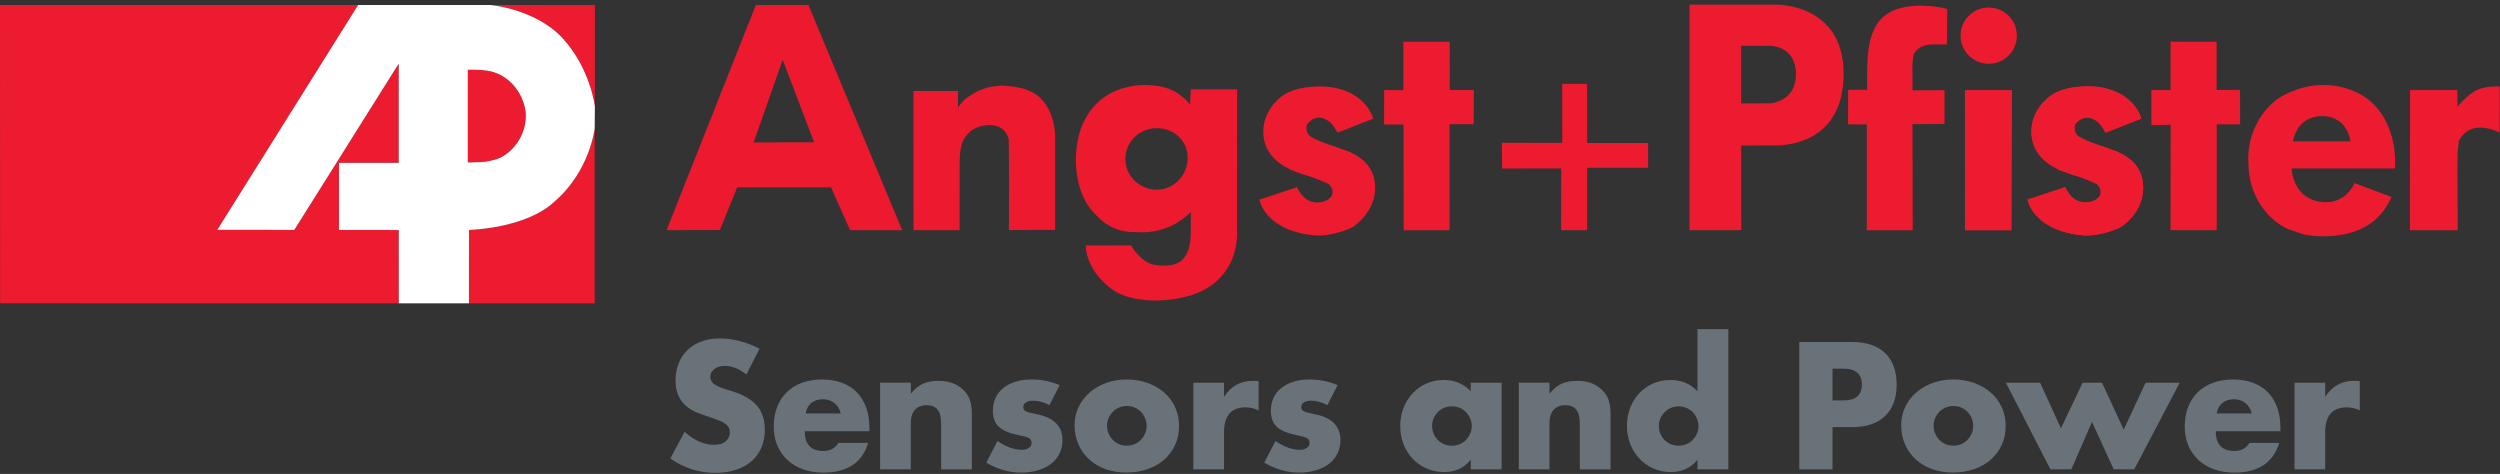 <?xml version="1.0" encoding="utf-8"?>
<!-- Generator: Adobe Illustrator 25.4.1, SVG Export Plug-In . SVG Version: 6.00 Build 0)  -->
<svg version="1.1" id="Ebene_1" xmlns="http://www.w3.org/2000/svg" xmlns:xlink="http://www.w3.org/1999/xlink" x="0px" y="0px"
	 viewBox="0 0 697.92 132.3" enable-background="new 0 0 697.92 132.3" xml:space="preserve">
<rect x="0" y="0" width="697.92" height="132.3" fill="#333333" stroke="none"/>
<path fill="#ED1B2F" d="M555.19,17.81c4.34,0,7.85-3.52,7.85-7.86c0-4.34-3.51-7.85-7.85-7.85c-4.34,0-7.86,3.51-7.86,7.85
	C547.33,14.29,550.85,17.81,555.19,17.81"/>
<path fill="#ED1B2F" d="M648.3,32.41c7.15,0.06,7.89,7.04,7.89,7.04h-16.04C640.23,38.91,641.23,32.46,648.3,32.41L648.3,32.41z
	 M668.59,47.03c0,0,1.37-12.92-8.15-19.79c-0.83-0.52-10.04-7.09-22.63-0.81c-5.94,2.97-10.7,10.72-10.12,19.17
	c-0.05,8.45,4.95,15.66,11.12,18.37c0.43,0.07,4.74,1.86,5.97,1.71v0.07c8.84,0.96,16.68-1.23,20.81-7.18
	c1.67-2.39,2.03-3.57,2.03-3.57l-10.32-3.89c0,0-2.49,6.48-9.91,5.17c-7.38-1.3-7.62-9.08-7.62-9.08l0.01-0.16L668.59,47.03"/>
<path fill="#ED1B2F" d="M166.02,84.68l-35.1,0l0.01-20.49c0,0,15.78-0.3,23.89-7.93c9.94-8.57,11.2-20.46,11.2-20.46V84.68"/>
<path fill="#ED1B2F" d="M139.64,44.05c-2.5,1-4.68,1.28-7.54,1.27c-0.55,0.04-0.89,0.04-1.5,0.02l0-25.86c0,0,5.15-0.22,7.65,0.82
	c0,0,0.82,0.29,1.34,0.55c3.6,1.84,6.6,5.71,7.18,10.6C147.13,37.26,143.64,42.09,139.64,44.05"/>
<polyline fill="#ED1B2F" points="111.31,17.76 111.31,45.45 94.62,45.46 94.62,64.2 111.31,64.21 111.32,84.68 0.03,84.67 0,1.4 
	99.98,1.39 60.66,64.16 82.16,64.19 111.31,17.76 "/>
<path fill="#ED1B2F" d="M157.02,10.63c-7.47-8.11-20.06-9.23-20.06-9.23l29.11,0.01v28.33C166.07,29.73,164.87,19.16,157.02,10.63"
	/>
<path fill="#ED1B2F" d="M592.3,63.22c-1.23,0.86-6.76,2.86-10.85,2.47c-14-1.31-15.42-9.97-15.42-9.97l10.51-3.46
	c0,0,1.55,3.84,4.71,4.12v0.07c2.11,0.28,4.1-0.36,5.08-1.97c0.36-1.19-0.07-2.36-0.94-3.07c-1.39-0.84-6.26-2.57-6.4-2.5
	c0,0-4.35-1.39-4.84-1.88c-3.3-1.6-6.46-4.46-6.96-8.92c-0.5-4.12,1.37-7.97,3.9-10.21c4.69-4.99,14.85-3.6,14.85-3.6
	c10.09,1.43,11.84,8.81,11.84,8.81l-9.97,3.92c0,0-1.07-2.02-2.12-2.96c-0.72-0.64-1.96-1.08-1.96-1.08
	c-2.29-0.68-4.21,1.04-4.56,2.09c-0.15,0.84,0.07,2.02,0.71,2.65c0.77,1.05,6.6,3.06,6.67,2.99l4.98,1.8v0.07
	c3.16,1.39,6.18,3.97,6.68,8.37C598.93,56.41,595.72,60.85,592.3,63.22"/>
<path fill="#ED1B2F" d="M592.3,63.22c-1.23,0.86-6.76,2.86-10.85,2.47c-14-1.31-15.42-9.97-15.42-9.97l10.51-3.46
	c0,0,1.55,3.84,4.71,4.12v0.07c2.11,0.28,4.1-0.36,5.08-1.97c0.36-1.19-0.07-2.36-0.94-3.07c-1.39-0.84-6.26-2.57-6.4-2.5
	c0,0-4.35-1.39-4.84-1.88c-3.3-1.6-6.46-4.46-6.96-8.92c-0.5-4.12,1.37-7.97,3.9-10.21c4.69-4.99,14.85-3.6,14.85-3.6
	c10.09,1.43,11.84,8.81,11.84,8.81l-9.97,3.92c0,0-1.07-2.02-2.12-2.96c-0.72-0.64-1.96-1.08-1.96-1.08
	c-2.29-0.68-4.21,1.04-4.56,2.09c-0.15,0.84,0.07,2.02,0.71,2.65c0.77,1.05,6.6,3.06,6.67,2.99l4.98,1.8v0.07
	c3.16,1.39,6.18,3.97,6.68,8.37C598.93,56.41,595.72,60.85,592.3,63.22"/>
<path fill="#ED1B2F" d="M377.85,63.24c-1.24,0.86-6.76,2.86-10.85,2.47c-14-1.31-15.42-9.97-15.42-9.97l10.52-3.47
	c0,0,1.55,3.84,4.71,4.13v0.07c2.1,0.27,4.1-0.36,5.08-1.97c0.35-1.19-0.07-2.36-0.95-3.07c-1.39-0.84-6.25-2.57-6.39-2.5
	c0,0-4.35-1.39-4.84-1.88c-3.3-1.6-6.46-4.45-6.96-8.92c-0.5-4.12,1.38-7.97,3.9-10.21c4.68-4.99,14.86-3.6,14.86-3.6
	c10.08,1.43,11.84,8.81,11.84,8.81l-9.96,3.91c0,0-1.08-2.02-2.12-2.96c-0.72-0.64-1.95-1.08-1.95-1.08
	c-2.3-0.68-4.22,1.04-4.57,2.09c-0.14,0.84,0.07,2.03,0.71,2.65c0.77,1.05,6.6,3.06,6.67,2.99l4.98,1.8v0.07
	c3.16,1.39,6.18,3.97,6.69,8.37C384.48,56.43,381.27,60.86,377.85,63.24"/>
<g>
	<defs>
		<rect id="SVGID_1_" y="1.3" width="697.92" height="131"/>
	</defs>
	<clipPath id="SVGID_00000119833495601440815710000017462404455502143143_">
		<use xlink:href="#SVGID_1_"  overflow="visible"/>
	</clipPath>
	<path clip-path="url(#SVGID_00000119833495601440815710000017462404455502143143_)" fill="#ED1B2F" d="M686.43,39.31l-0.34,3.17
		c-0.13,2.69,0.05,21.8,0.05,21.8l-13.36-0.02l0.03-39.12l13.21,0l0,4.66c0,0,3.11-3.82,5.81-4.8c2.09-1.02,5.99-0.87,5.99-0.87
		l-0.01,12.91C697.82,37.05,689.95,32.63,686.43,39.31"/>
	<path clip-path="url(#SVGID_00000119833495601440815710000017462404455502143143_)" fill="#ED1B2F" d="M543.53,12.39l-2.98,0.01
		c-2.67-0.13-5.05,0.5-6.31,2.67c-0.66,3.21-0.18,6.12-0.34,8.44l0.02,1.71l8.94-0.04l-0.01,9.42l-8.94,0.06l0.06,29.62l-12.81,0
		V34.73l-5.24-0.02l0.02-9.63h5.29c0,0,0.02-3.24,0.02-3.79c-0.05-7.75,0.7-14.65,6.2-17.8c4.02-2.3,9.71-1.88,9.71-1.88
		c4.35,0.17,6.45,0.9,6.45,0.9L543.53,12.39"/>
</g>
<polyline fill="#ED1B2F" points="460.11,46.83 443.1,46.82 443.07,64.25 435.81,64.25 435.84,47.02 419.34,47.05 419.27,39.86 
	436.13,39.89 436.12,23.4 443.07,23.42 443.09,39.92 460.09,39.93 460.11,46.83 "/>
<polyline fill="#ED1B2F" points="411.41,34.67 404.66,34.67 404.68,64.26 391.86,64.29 391.81,34.74 386.39,34.75 386.42,25.14 
	391.78,25.16 391.78,11.65 404.73,11.66 404.72,25.12 411.45,25.12 411.41,34.67 "/>
<path fill="#ED192E" d="M294.56,64.18l-12.9,0.03c0,0,0.14-28.35-0.17-25.64c-1.47-5.17-8.39-4.02-10.84-1.68
	c-2.55,2.44-2.72,4.75-2.76,9.97l-0.01,17.41l-12.86-0.02L255,25.4l12.43,0.01c0,0,0,4.42,0,4.64c0-0.11,1.63-2.34,3.05-3.13
	c2.36-1.61,4.75-2.7,8.33-2.95c1-0.21,4.16,0.21,4.7,0.32c1.1,0.21,2.23,0.27,4.49,1.36c4.18,2.02,6.63,7.28,6.57,13.09
	L294.56,64.18"/>
<path fill="#ED192E" d="M210.39,39.76l8.11-23.05l8.78,23.01L210.39,39.76z M225.67,1.37L211.01,1.4l-24.92,62.85l14.88-0.04
	l4.84-11.91l26.2,0l0.12,0.32l5.2,11.63l14.53,0.01L225.67,1.37"/>
<g>
	<defs>
		<rect id="SVGID_00000021799526913034976000000002645913484873936030_" y="1.3" width="697.92" height="131"/>
	</defs>
	<clipPath id="SVGID_00000012452593128198451650000005242178413829874621_">
		<use xlink:href="#SVGID_00000021799526913034976000000002645913484873936030_"  overflow="visible"/>
	</clipPath>
	<polyline clip-path="url(#SVGID_00000012452593128198451650000005242178413829874621_)" fill="#ED1B2F" points="625.37,34.71 
		618.84,34.71 618.84,64.25 605.95,64.24 605.98,34.82 600.61,34.94 600.59,25.14 605.95,25.15 605.95,11.64 618.81,11.65 
		618.81,25.12 625.35,25.09 625.37,34.71 	"/>
	<path clip-path="url(#SVGID_00000012452593128198451650000005242178413829874621_)" fill="#ED1B2F" d="M494.16,28.85l-8.09,0.02
		v-16.1l7.96,0.03c0,0,7.34-0.2,7.34,7.97C501.36,28.46,494.16,28.85,494.16,28.85L494.16,28.85z M495.8,1.3h-24.13l-0.02,62.94
		l14.45,0l-0.02-23.6l9.61-0.06c0,0,18.93,1,18.99-19.89C514.73,0.85,495.8,1.3,495.8,1.3"/>
</g>
<polyline fill="#ED1B2F" points="561.56,64.31 548.56,64.3 548.55,25.15 561.68,25.15 561.56,64.31 "/>
<path fill="#ED192E" d="M322.94,52.95c-4.85,0-8.78-3.84-8.78-8.58c0-4.74,3.93-8.59,8.78-8.59c4.85,0,8.62,3.54,8.62,8.28
	C331.57,48.8,327.79,52.95,322.94,52.95L322.94,52.95z M332.42,24.93l-0.19,4.37c-0.28-0.56-1.07-1.59-3.29-3.15
	c-4.62-3.23-11.75-2.3-11.75-2.3c-7.41,0.96-12.89,4.93-15.54,12.34c-2.44,7.41-1.5,17.43,3.35,22.8c1.99,2.22,3.16,3.1,4.31,3.81
	c1.23,0.75,3.61,2.08,7.77,2c9.86,0.79,15.37-5.66,15.37-5.66l-0.04,6.61c0,0,0.05,4.1-1.94,6.29c-1.12,1.75-4.32,2.62-8.36,1.86
	c-3.66-0.69-6.36-5.39-6.36-5.39l-12.64,0.02c0,0-0.29,6.52,7.21,12.14c3.57,2.67,9.71,3.69,15.66,3.05
	c8.07-0.87,14.22-3.61,17.71-10.67c1.04-2.45,1.66-5.04,1.66-7.83c0-13.34,0.02-40.29,0.02-40.29L332.42,24.93"/>
<path fill="#FFFFFF" d="M130.92,84.68l0.01-20.49c0,0,15.78-0.3,23.89-7.93c9.94-8.57,11.2-20.46,11.2-20.46l0.05-6.06
	c0,0-1.19-10.57-9.05-19.11c-7.47-8.11-20.06-9.23-20.06-9.23L99.98,1.39L60.66,64.16l21.5,0.03l29.15-46.43v27.7l-16.68,0.01
	l0,18.74l16.69,0.01l0.01,20.47L130.92,84.68z M139.64,44.05c-2.5,1-4.68,1.28-7.54,1.27c-0.55,0.04-0.89,0.04-1.5,0.02l0-25.86
	c0,0,5.15-0.22,7.65,0.82c0,0,0.82,0.29,1.34,0.55c3.6,1.84,6.6,5.71,7.18,10.6C147.13,37.26,143.64,42.09,139.64,44.05"/>
<path fill="#697279" d="M212.03,97.36c-1.77-0.94-3.61-1.66-5.54-2.15c-1.93-0.49-3.77-0.73-5.54-0.73c-1.89,0-3.61,0.28-5.14,0.85
	c-1.53,0.57-2.83,1.36-3.88,2.38c-1.06,1.02-1.88,2.25-2.46,3.68c-0.58,1.43-0.88,3.03-0.88,4.79c0,1.76,0.28,3.22,0.83,4.36
	c0.55,1.15,1.28,2.1,2.18,2.85s1.92,1.36,3.08,1.82c1.15,0.46,2.33,0.87,3.53,1.25c1.01,0.35,1.87,0.66,2.58,0.94
	c0.71,0.28,1.29,0.59,1.73,0.92c0.44,0.33,0.76,0.69,0.95,1.08c0.19,0.39,0.28,0.86,0.28,1.39c0,0.88-0.37,1.67-1.11,2.36
	c-0.74,0.69-1.87,1.04-3.39,1.04c-1.33,0-2.67-0.3-4.02-0.9c-1.36-0.6-2.73-1.51-4.12-2.74l-3.98,7.45
	c3.85,2.67,8.03,4.01,12.55,4.01c2.18,0,4.13-0.29,5.85-0.87c1.72-0.58,3.17-1.4,4.36-2.45c1.18-1.05,2.08-2.32,2.7-3.8
	c0.62-1.48,0.92-3.13,0.92-4.95c0-2.7-0.7-4.9-2.11-6.58c-1.4-1.68-3.62-3.03-6.65-4.03c-0.76-0.25-1.52-0.49-2.3-0.71
	c-0.77-0.22-1.47-0.48-2.08-0.78c-0.62-0.3-1.11-0.65-1.49-1.06c-0.38-0.41-0.57-0.93-0.57-1.56c0-0.91,0.38-1.65,1.14-2.22
	c0.76-0.57,1.74-0.85,2.94-0.85c0.95,0,1.92,0.2,2.94,0.59c1.01,0.39,2.02,1,3.03,1.82L212.03,97.36L212.03,97.36z M224.91,115.42
	c0.22-1.26,0.75-2.23,1.59-2.92c0.84-0.69,1.92-1.04,3.24-1.04c1.26,0,2.34,0.36,3.22,1.08c0.88,0.72,1.47,1.68,1.75,2.88H224.91
	L224.91,115.42z M242.71,120.37v-0.9c0-2.11-0.3-4-0.9-5.68c-0.6-1.68-1.47-3.1-2.6-4.27c-1.14-1.16-2.53-2.05-4.17-2.66
	c-1.64-0.61-3.49-0.92-5.54-0.92c-2.08,0-3.95,0.31-5.61,0.92c-1.66,0.61-3.07,1.49-4.24,2.62c-1.17,1.13-2.07,2.51-2.7,4.13
	c-0.63,1.62-0.95,3.44-0.95,5.45c0,1.95,0.33,3.71,0.99,5.28c0.66,1.57,1.6,2.92,2.82,4.06c1.21,1.13,2.68,2,4.38,2.62
	c1.7,0.61,3.58,0.92,5.63,0.92c6.69,0,10.87-2.77,12.55-8.3h-8.29c-0.95,1.51-2.35,2.26-4.21,2.26c-3.47,0-5.21-1.84-5.21-5.52
	H242.71L242.71,120.37z"/>
<path fill="#697279" d="M245.69,131.03h8.57v-12.92c0-1.6,0.39-2.84,1.16-3.7c0.77-0.86,1.89-1.3,3.34-1.3
	c0.54,0,1.04,0.08,1.52,0.24c0.47,0.16,0.9,0.42,1.28,0.8c0.44,0.44,0.75,1.03,0.92,1.77c0.17,0.74,0.26,1.71,0.26,2.9v12.22h8.57
	v-15.38c0-1.29-0.13-2.44-0.38-3.44c-0.25-1.01-0.73-1.92-1.42-2.74c-0.85-1.01-1.89-1.78-3.1-2.33c-1.22-0.55-2.68-0.83-4.38-0.83
	c-1.61,0-3.01,0.24-4.21,0.73c-1.2,0.49-2.38,1.44-3.55,2.85v-3.07h-8.57V131.03L245.69,131.03z M295.83,107.5
	c-2.53-1.04-5.13-1.56-7.81-1.56c-1.64,0-3.13,0.2-4.47,0.61c-1.34,0.41-2.49,0.99-3.43,1.75c-0.95,0.75-1.67,1.67-2.18,2.76
	c-0.51,1.08-0.76,2.3-0.76,3.66c0,1.86,0.53,3.31,1.59,4.36c1.06,1.05,2.91,1.85,5.56,2.38c0.79,0.16,1.43,0.31,1.92,0.45
	c0.49,0.14,0.86,0.3,1.11,0.47c0.25,0.17,0.42,0.36,0.5,0.57c0.08,0.2,0.12,0.46,0.12,0.78c0,0.54-0.25,0.97-0.76,1.32
	c-0.51,0.35-1.15,0.52-1.94,0.52c-2.15,0-4.42-0.82-6.82-2.45l-3.12,6.04c3.19,1.86,6.42,2.78,9.71,2.78c1.7,0,3.27-0.21,4.69-0.64
	c1.42-0.42,2.64-1.02,3.65-1.79c1.01-0.77,1.8-1.72,2.37-2.85c0.57-1.13,0.85-2.41,0.85-3.82c0-1.89-0.58-3.43-1.75-4.65
	c-1.17-1.21-2.94-2.05-5.3-2.52c-0.85-0.19-1.54-0.35-2.06-0.47c-0.52-0.13-0.92-0.27-1.18-0.42c-0.27-0.16-0.44-0.32-0.52-0.5
	c-0.08-0.17-0.12-0.4-0.12-0.68c0-0.53,0.24-0.96,0.73-1.27c0.49-0.31,1.13-0.47,1.92-0.47c1.52,0,3.06,0.41,4.64,1.23L295.83,107.5
	L295.83,107.5z"/>
<path fill="#697279" d="M309.49,116.69c0.3-0.66,0.69-1.24,1.18-1.75c0.49-0.5,1.07-0.9,1.75-1.18c0.68-0.28,1.4-0.42,2.15-0.42
	c0.76,0,1.48,0.14,2.15,0.42c0.68,0.28,1.26,0.68,1.75,1.18c0.49,0.5,0.88,1.09,1.18,1.77c0.3,0.68,0.45,1.39,0.45,2.15
	c0,0.79-0.15,1.52-0.45,2.19c-0.3,0.68-0.69,1.27-1.18,1.77c-0.49,0.5-1.07,0.9-1.75,1.18c-0.68,0.28-1.4,0.42-2.15,0.42
	c-0.76,0-1.48-0.14-2.15-0.42c-0.68-0.28-1.26-0.68-1.75-1.18c-0.49-0.5-0.88-1.09-1.18-1.77c-0.3-0.68-0.45-1.42-0.45-2.24
	C309.04,118.06,309.19,117.35,309.49,116.69L309.49,116.69z M301.09,124.12c0.73,1.62,1.73,3.01,3.01,4.17
	c1.28,1.16,2.8,2.06,4.57,2.69c1.77,0.63,3.69,0.94,5.78,0.94c2.11,0,4.08-0.31,5.89-0.94c1.81-0.63,3.37-1.52,4.66-2.66
	c1.29-1.15,2.31-2.52,3.05-4.1c0.74-1.59,1.11-3.34,1.11-5.26c0-1.92-0.36-3.67-1.09-5.26c-0.73-1.59-1.74-2.96-3.05-4.1
	c-1.31-1.15-2.86-2.04-4.64-2.69c-1.78-0.64-3.72-0.97-5.8-0.97c-2.12,0-4.06,0.33-5.85,0.99c-1.78,0.66-3.32,1.56-4.62,2.71
	c-1.29,1.15-2.3,2.5-3.03,4.06c-0.73,1.56-1.09,3.23-1.09,5.02C300,120.7,300.36,122.5,301.09,124.12L301.09,124.12z M333.14,131.03
	h8.57v-10.38c0-2.26,0.5-3.99,1.49-5.16c0.99-1.18,2.49-1.77,4.47-1.77c1.33,0,2.56,0.28,3.69,0.85v-8.16
	c-0.35-0.06-0.66-0.09-0.92-0.09c-0.27,0-0.51,0-0.73,0c-1.77,0-3.31,0.39-4.64,1.16c-1.33,0.77-2.45,1.88-3.36,3.32v-3.96h-8.57
	V131.03L333.14,131.03z"/>
<path fill="#697279" d="M373.43,107.5c-2.53-1.04-5.13-1.56-7.81-1.56c-1.64,0-3.13,0.2-4.47,0.61c-1.34,0.41-2.49,0.99-3.43,1.75
	c-0.95,0.75-1.67,1.67-2.18,2.76c-0.51,1.08-0.76,2.3-0.76,3.66c0,1.86,0.53,3.31,1.59,4.36c1.06,1.05,2.91,1.85,5.56,2.38
	c0.79,0.16,1.43,0.31,1.92,0.45c0.49,0.14,0.86,0.3,1.11,0.47c0.25,0.17,0.42,0.36,0.5,0.57c0.08,0.2,0.12,0.46,0.12,0.78
	c0,0.54-0.25,0.97-0.76,1.32c-0.51,0.35-1.15,0.52-1.94,0.52c-2.15,0-4.42-0.82-6.82-2.45l-3.12,6.04c3.19,1.86,6.42,2.78,9.71,2.78
	c1.7,0,3.27-0.21,4.69-0.64c1.42-0.42,2.64-1.02,3.65-1.79c1.01-0.77,1.8-1.72,2.37-2.85s0.85-2.41,0.85-3.82
	c0-1.89-0.58-3.43-1.75-4.65c-1.17-1.21-2.94-2.05-5.3-2.52c-0.85-0.19-1.54-0.35-2.06-0.47c-0.52-0.13-0.92-0.27-1.18-0.42
	c-0.27-0.16-0.44-0.32-0.52-0.5c-0.08-0.17-0.12-0.4-0.12-0.68c0-0.53,0.24-0.96,0.73-1.27c0.49-0.31,1.13-0.47,1.92-0.47
	c1.52,0,3.06,0.41,4.64,1.23L373.43,107.5L373.43,107.5z"/>
<path fill="#697279" d="M400.23,116.76c0.28-0.64,0.67-1.22,1.16-1.72c0.49-0.5,1.07-0.9,1.75-1.18c0.68-0.28,1.41-0.42,2.2-0.42
	c0.76,0,1.48,0.14,2.15,0.42c0.68,0.28,1.26,0.68,1.75,1.18c0.49,0.5,0.88,1.09,1.18,1.77c0.3,0.68,0.45,1.39,0.45,2.15
	c0,0.75-0.15,1.46-0.45,2.12c-0.3,0.66-0.69,1.24-1.18,1.75c-0.49,0.5-1.07,0.9-1.75,1.18c-0.68,0.28-1.4,0.42-2.15,0.42
	c-0.79,0-1.52-0.14-2.2-0.42c-0.68-0.28-1.26-0.68-1.75-1.18c-0.49-0.5-0.88-1.09-1.16-1.77c-0.28-0.68-0.43-1.41-0.43-2.19
	C399.8,118.11,399.94,117.41,400.23,116.76L400.23,116.76z M410.6,109.24c-1.99-2.11-4.5-3.16-7.53-3.16c-1.8,0-3.44,0.34-4.92,1.01
	c-1.48,0.68-2.76,1.6-3.84,2.76c-1.07,1.16-1.91,2.52-2.51,4.08c-0.6,1.56-0.9,3.2-0.9,4.93c0,1.86,0.31,3.57,0.92,5.14
	c0.62,1.57,1.48,2.94,2.58,4.1c1.1,1.16,2.4,2.07,3.88,2.71c1.48,0.64,3.11,0.97,4.88,0.97c3.12,0,5.6-1.15,7.43-3.44v2.69h8.62
	v-24.19h-8.62V109.24L410.6,109.24z M423.99,131.03h8.57v-12.92c0-1.6,0.39-2.84,1.16-3.7c0.77-0.86,1.89-1.3,3.34-1.3
	c0.54,0,1.04,0.08,1.52,0.24c0.47,0.16,0.9,0.42,1.28,0.8c0.44,0.44,0.75,1.03,0.92,1.77c0.17,0.74,0.26,1.71,0.26,2.9v12.22h8.57
	v-15.38c0-1.29-0.13-2.44-0.38-3.44c-0.25-1.01-0.73-1.92-1.42-2.74c-0.85-1.01-1.89-1.78-3.1-2.33c-1.22-0.55-2.68-0.83-4.38-0.83
	c-1.61,0-3.01,0.24-4.21,0.73c-1.2,0.49-2.38,1.44-3.55,2.85v-3.07h-8.57V131.03L423.99,131.03z"/>
<path fill="#697279" d="M463.55,116.76c0.3-0.64,0.69-1.22,1.18-1.72c0.49-0.5,1.07-0.9,1.75-1.18c0.68-0.28,1.4-0.42,2.15-0.42
	s1.48,0.14,2.15,0.42c0.68,0.28,1.26,0.68,1.75,1.18c0.49,0.5,0.88,1.09,1.18,1.77c0.3,0.68,0.45,1.39,0.45,2.15
	c0,0.75-0.15,1.46-0.45,2.12c-0.3,0.66-0.69,1.24-1.18,1.75c-0.49,0.5-1.07,0.9-1.75,1.18c-0.68,0.28-1.4,0.42-2.15,0.42
	c-0.79,0-1.52-0.14-2.2-0.42c-0.68-0.28-1.26-0.68-1.75-1.18c-0.49-0.5-0.88-1.09-1.16-1.77c-0.28-0.68-0.43-1.41-0.43-2.19
	C463.1,118.11,463.25,117.41,463.55,116.76L463.55,116.76z M473.9,109.24c-1.99-2.11-4.5-3.16-7.53-3.16c-1.8,0-3.45,0.34-4.95,1.01
	c-1.5,0.68-2.79,1.6-3.86,2.76c-1.07,1.16-1.9,2.52-2.49,4.08c-0.58,1.56-0.88,3.2-0.88,4.93c0,1.82,0.31,3.52,0.92,5.09
	c0.62,1.57,1.48,2.94,2.58,4.1c1.1,1.16,2.4,2.08,3.88,2.74c1.48,0.66,3.11,0.99,4.88,0.99c3.12,0,5.6-1.15,7.43-3.44v2.69h8.62
	V91.89h-8.62V109.24L473.9,109.24z"/>
<path fill="#697279" d="M511.58,102.92h3.08c3.41,0,5.11,1.48,5.11,4.43c0,2.96-1.7,4.43-5.11,4.43h-3.08V102.92L511.58,102.92z
	 M511.58,119.24h5.49c4.01,0,7.08-1.04,9.21-3.11s3.2-5,3.2-8.77s-1.07-6.7-3.2-8.77s-5.2-3.11-9.21-3.11H502.3v35.56h9.28V119.24
	L511.58,119.24z M540.25,116.69c0.3-0.66,0.69-1.24,1.18-1.75c0.49-0.5,1.07-0.9,1.75-1.18c0.68-0.28,1.4-0.42,2.15-0.42
	s1.48,0.14,2.15,0.42c0.68,0.28,1.26,0.68,1.75,1.18c0.49,0.5,0.88,1.09,1.18,1.77c0.3,0.68,0.45,1.39,0.45,2.15
	c0,0.79-0.15,1.52-0.45,2.19c-0.3,0.68-0.69,1.27-1.18,1.77c-0.49,0.5-1.07,0.9-1.75,1.18c-0.68,0.28-1.4,0.42-2.15,0.42
	s-1.48-0.14-2.15-0.42c-0.68-0.28-1.26-0.68-1.75-1.18c-0.49-0.5-0.88-1.09-1.18-1.77c-0.3-0.68-0.45-1.42-0.45-2.24
	C539.8,118.06,539.95,117.35,540.25,116.69L540.25,116.69z M531.85,124.12c0.73,1.62,1.73,3.01,3.01,4.17
	c1.28,1.16,2.8,2.06,4.57,2.69c1.77,0.63,3.69,0.94,5.78,0.94c2.11,0,4.08-0.31,5.89-0.94c1.81-0.63,3.37-1.52,4.66-2.66
	c1.29-1.15,2.31-2.52,3.05-4.1c0.74-1.59,1.11-3.34,1.11-5.26c0-1.92-0.36-3.67-1.09-5.26c-0.73-1.59-1.74-2.96-3.05-4.1
	c-1.31-1.15-2.86-2.04-4.64-2.69c-1.78-0.64-3.72-0.97-5.8-0.97c-2.12,0-4.06,0.33-5.85,0.99c-1.78,0.66-3.32,1.56-4.62,2.71
	c-1.29,1.15-2.3,2.5-3.03,4.06c-0.73,1.56-1.09,3.23-1.09,5.02C530.76,120.7,531.12,122.5,531.85,124.12L531.85,124.12z"/>
<path fill="#697279" d="M559.97,106.84l12.45,24.19h5.82l5.78-13.25l6.06,13.25h5.73l12.69-24.19h-9.52l-6.11,13.11l-6.06-13.11
	h-5.4l-6.06,12.73l-5.82-12.73H559.97L559.97,106.84z M618.82,115.42c0.22-1.26,0.75-2.23,1.59-2.92c0.84-0.69,1.92-1.04,3.24-1.04
	c1.26,0,2.34,0.36,3.22,1.08c0.88,0.72,1.47,1.68,1.75,2.88H618.82L618.82,115.42z M636.62,120.37v-0.9c0-2.11-0.3-4-0.9-5.68
	c-0.6-1.68-1.47-3.1-2.6-4.27c-1.14-1.16-2.53-2.05-4.17-2.66c-1.64-0.61-3.49-0.92-5.54-0.92c-2.08,0-3.95,0.31-5.61,0.92
	c-1.66,0.61-3.07,1.49-4.24,2.62c-1.17,1.13-2.07,2.51-2.7,4.13c-0.63,1.62-0.95,3.44-0.95,5.45c0,1.95,0.33,3.71,0.99,5.28
	c0.66,1.57,1.6,2.92,2.82,4.06c1.21,1.13,2.67,2,4.38,2.62c1.7,0.61,3.58,0.92,5.63,0.92c6.69,0,10.87-2.77,12.55-8.3h-8.29
	c-0.95,1.51-2.35,2.26-4.21,2.26c-3.47,0-5.21-1.84-5.21-5.52H636.62L636.62,120.37z"/>
<path fill="#697279" d="M640.55,131.03h8.57v-10.38c0-2.26,0.5-3.99,1.49-5.16c0.99-1.18,2.49-1.77,4.47-1.77
	c1.33,0,2.56,0.28,3.69,0.85v-8.16c-0.35-0.06-0.66-0.09-0.92-0.09c-0.27,0-0.51,0-0.73,0c-1.77,0-3.31,0.39-4.64,1.16
	c-1.33,0.77-2.45,1.88-3.36,3.32v-3.96h-8.57V131.03L640.55,131.03z"/>
</svg>
